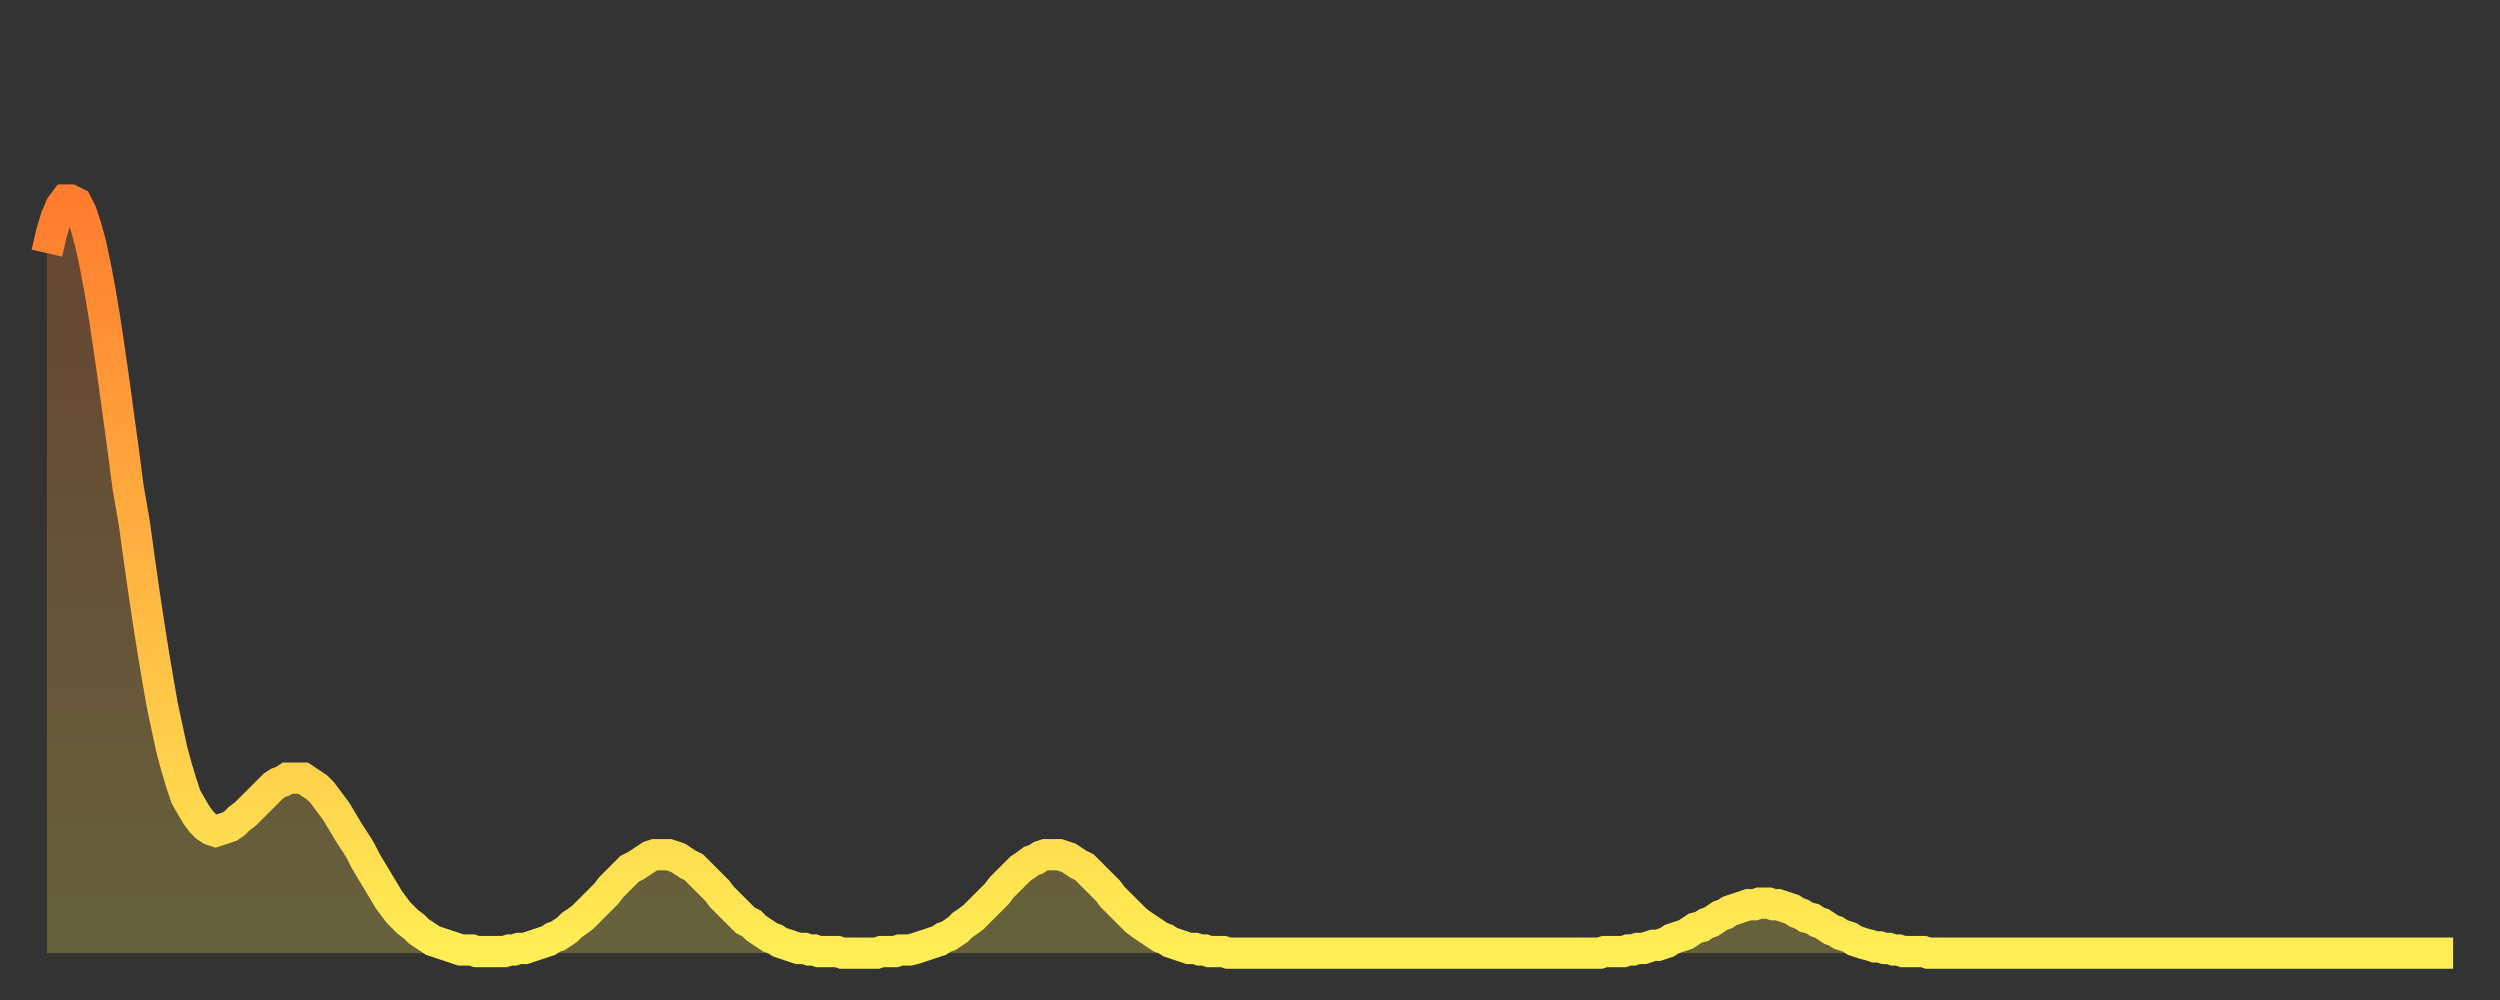 <?xml version="1.0" encoding="utf-8" ?>
<svg baseProfile="full" height="64" version="1.1" width="160" xmlns="http://www.w3.org/2000/svg" xmlns:ev="http://www.w3.org/2001/xml-events" xmlns:xlink="http://www.w3.org/1999/xlink"><rect width="100%" height="100%" fill="#333333" stroke="none"/><defs><linearGradient id="id5939164" x1="0" x2="0" y1="0" y2="1"><stop offset="0%" stop-color="#ff7c2f" /><stop offset="50%" stop-color="#ffb542" /><stop offset="100%" stop-color="#ffee55" /></linearGradient></defs><g transform="translate(3,3)"><g><path d="M 0.0 13.2 0.3 11.9 0.6 10.9 0.9 10.2 1.2 9.8 1.5 9.8 1.9 10.0 2.2 10.6 2.5 11.5 2.8 12.6 3.1 14.0 3.4 15.6 3.7 17.4 4.0 19.4 4.3 21.5 4.6 23.7 4.9 25.9 5.2 28.2 5.6 30.5 5.9 32.7 6.2 34.8 6.5 36.8 6.8 38.7 7.1 40.5 7.4 42.2 7.7 43.6 8.0 45.0 8.3 46.1 8.6 47.1 8.9 48.0 9.3 48.7 9.6 49.2 9.9 49.6 10.2 49.9 10.5 50.1 10.8 50.2 11.1 50.1 11.4 50.0 11.7 49.9 12.0 49.7 12.3 49.4 12.7 49.1 13.0 48.8 13.3 48.5 13.6 48.2 13.9 47.9 14.2 47.6 14.5 47.3 14.8 47.1 15.1 47.0 15.4 46.8 15.7 46.8 16.0 46.8 16.4 46.8 16.7 47.0 17.0 47.2 17.3 47.4 17.6 47.7 17.9 48.1 18.2 48.5 18.5 48.9 18.8 49.4 19.1 49.9 19.4 50.4 19.8 51.0 20.1 51.5 20.4 52.1 20.7 52.6 21.0 53.1 21.3 53.6 21.6 54.1 21.9 54.6 22.2 55.0 22.5 55.4 22.8 55.7 23.1 56.0 23.5 56.3 23.8 56.6 24.1 56.8 24.4 57.0 24.7 57.2 25.0 57.3 25.3 57.4 25.6 57.5 25.9 57.6 26.2 57.7 26.5 57.8 26.8 57.8 27.2 57.8 27.5 57.9 27.8 57.9 28.1 57.9 28.4 57.9 28.7 57.9 29.0 57.9 29.3 57.9 29.6 57.8 29.9 57.8 30.2 57.7 30.6 57.7 30.9 57.6 31.2 57.5 31.5 57.4 31.8 57.3 32.1 57.2 32.4 57.0 32.7 56.9 33.0 56.7 33.3 56.5 33.6 56.2 33.9 56.0 34.3 55.7 34.6 55.4 34.9 55.1 35.2 54.8 35.5 54.5 35.8 54.2 36.1 53.8 36.4 53.5 36.7 53.2 37.0 52.9 37.3 52.6 37.7 52.4 38.0 52.2 38.3 52.0 38.6 51.8 38.9 51.7 39.2 51.7 39.5 51.7 39.8 51.7 40.1 51.8 40.4 51.9 40.7 52.1 41.0 52.3 41.4 52.5 41.7 52.8 42.0 53.1 42.3 53.4 42.6 53.7 42.9 54.0 43.2 54.4 43.5 54.7 43.8 55.0 44.1 55.3 44.4 55.6 44.7 55.9 45.1 56.1 45.4 56.4 45.7 56.6 46.0 56.8 46.3 57.0 46.6 57.1 46.9 57.3 47.2 57.4 47.5 57.5 47.8 57.6 48.1 57.7 48.5 57.7 48.8 57.8 49.1 57.8 49.4 57.9 49.7 57.9 50.0 57.9 50.3 57.9 50.6 57.9 50.9 58.0 51.2 58.0 51.5 58.0 51.8 58.0 52.2 58.0 52.5 58.0 52.8 58.0 53.1 58.0 53.4 57.9 53.7 57.9 54.0 57.9 54.3 57.9 54.6 57.8 54.9 57.8 55.2 57.8 55.6 57.7 55.9 57.6 56.2 57.5 56.5 57.4 56.8 57.3 57.1 57.2 57.4 57.0 57.7 56.9 58.0 56.7 58.3 56.5 58.6 56.2 58.9 56.0 59.3 55.7 59.6 55.4 59.9 55.1 60.2 54.8 60.5 54.5 60.8 54.2 61.1 53.8 61.4 53.5 61.7 53.2 62.0 52.9 62.3 52.6 62.6 52.4 63.0 52.1 63.3 52.0 63.6 51.8 63.9 51.7 64.2 51.7 64.5 51.7 64.8 51.7 65.1 51.8 65.4 51.9 65.7 52.1 66.0 52.3 66.4 52.5 66.7 52.8 67.0 53.1 67.3 53.4 67.6 53.7 67.9 54.0 68.2 54.4 68.5 54.7 68.8 55.0 69.1 55.3 69.4 55.6 69.7 55.9 70.1 56.2 70.4 56.4 70.7 56.6 71.0 56.8 71.3 57.0 71.6 57.1 71.9 57.3 72.2 57.4 72.5 57.5 72.8 57.6 73.1 57.7 73.5 57.7 73.8 57.8 74.1 57.8 74.4 57.9 74.7 57.9 75.0 57.9 75.3 57.9 75.6 58.0 75.9 58.0 76.2 58.0 76.5 58.0 76.8 58.0 77.2 58.0 77.5 58.0 77.8 58.0 78.1 58.0 78.4 58.0 78.7 58.0 79.0 58.0 79.3 58.0 79.6 58.0 79.9 58.0 80.2 58.0 80.5 58.0 80.9 58.0 81.2 58.0 81.5 58.0 81.8 58.0 82.1 58.0 82.4 58.0 82.7 58.0 83.0 58.0 83.3 58.0 83.6 58.0 83.9 58.0 84.3 58.0 84.6 58.0 84.9 58.0 85.2 58.0 85.5 58.0 85.8 58.0 86.1 58.0 86.4 58.0 86.7 58.0 87.0 58.0 87.3 58.0 87.6 58.0 88.0 58.0 88.3 58.0 88.6 58.0 88.9 58.0 89.2 58.0 89.5 58.0 89.8 58.0 90.1 58.0 90.4 58.0 90.7 58.0 91.0 58.0 91.4 58.0 91.7 58.0 92.0 58.0 92.3 58.0 92.6 58.0 92.9 58.0 93.2 58.0 93.5 58.0 93.8 58.0 94.1 58.0 94.4 58.0 94.7 58.0 95.1 58.0 95.4 58.0 95.7 58.0 96.0 58.0 96.3 58.0 96.6 58.0 96.9 58.0 97.2 58.0 97.5 58.0 97.8 58.0 98.1 58.0 98.4 58.0 98.8 58.0 99.1 58.0 99.4 58.0 99.7 57.9 100.0 57.9 100.3 57.9 100.6 57.9 100.9 57.9 101.2 57.8 101.5 57.8 101.8 57.7 102.2 57.7 102.5 57.6 102.8 57.5 103.1 57.5 103.4 57.4 103.7 57.3 104.0 57.1 104.3 57.0 104.6 56.9 104.9 56.8 105.2 56.6 105.5 56.4 105.9 56.3 106.2 56.1 106.5 56.0 106.8 55.8 107.1 55.6 107.4 55.5 107.7 55.3 108.0 55.2 108.3 55.1 108.6 55.0 108.9 54.9 109.3 54.9 109.6 54.8 109.9 54.8 110.2 54.8 110.5 54.9 110.8 54.9 111.1 55.0 111.4 55.1 111.7 55.2 112.0 55.4 112.3 55.5 112.6 55.7 113.0 55.8 113.3 56.0 113.6 56.1 113.9 56.3 114.2 56.5 114.5 56.6 114.8 56.8 115.1 56.9 115.4 57.0 115.7 57.2 116.0 57.3 116.3 57.4 116.7 57.5 117.0 57.6 117.3 57.6 117.6 57.7 117.9 57.7 118.2 57.8 118.5 57.8 118.8 57.9 119.1 57.9 119.4 57.9 119.7 57.9 120.1 57.9 120.4 58.0 120.7 58.0 121.0 58.0 121.3 58.0 121.6 58.0 121.9 58.0 122.2 58.0 122.5 58.0 122.8 58.0 123.1 58.0 123.4 58.0 123.8 58.0 124.1 58.0 124.4 58.0 124.7 58.0 125.0 58.0 125.3 58.0 125.6 58.0 125.9 58.0 126.2 58.0 126.5 58.0 126.8 58.0 127.2 58.0 127.5 58.0 127.8 58.0 128.1 58.0 128.4 58.0 128.7 58.0 129.0 58.0 129.3 58.0 129.6 58.0 129.9 58.0 130.2 58.0 130.5 58.0 130.9 58.0 131.2 58.0 131.5 58.0 131.8 58.0 132.1 58.0 132.4 58.0 132.7 58.0 133.0 58.0 133.3 58.0 133.6 58.0 133.9 58.0 134.2 58.0 134.6 58.0 134.9 58.0 135.2 58.0 135.5 58.0 135.8 58.0 136.1 58.0 136.4 58.0 136.7 58.0 137.0 58.0 137.3 58.0 137.6 58.0 138.0 58.0 138.3 58.0 138.6 58.0 138.9 58.0 139.2 58.0 139.5 58.0 139.8 58.0 140.1 58.0 140.4 58.0 140.7 58.0 141.0 58.0 141.3 58.0 141.7 58.0 142.0 58.0 142.3 58.0 142.6 58.0 142.9 58.0 143.2 58.0 143.5 58.0 143.8 58.0 144.1 58.0 144.4 58.0 144.7 58.0 145.1 58.0 145.4 58.0 145.7 58.0 146.0 58.0 146.3 58.0 146.6 58.0 146.9 58.0 147.2 58.0 147.5 58.0 147.8 58.0 148.1 58.0 148.4 58.0 148.8 58.0 149.1 58.0 149.4 58.0 149.7 58.0 150.0 58.0 150.3 58.0 150.6 58.0 150.9 58.0 151.2 58.0 151.5 58.0 151.8 58.0 152.1 58.0 152.5 58.0 152.8 58.0 153.1 58.0 153.4 58.0 153.7 58.0 154.0 58.0" fill="none" id="graph-curve" opacity="1" stroke="url(#id5939164)" stroke-width="2" /><path d="M 0 58 L 0.0 13.2 0.3 11.9 0.6 10.9 0.9 10.2 1.2 9.8 1.5 9.8 1.9 10.0 2.2 10.6 2.5 11.5 2.8 12.6 3.1 14.0 3.4 15.6 3.7 17.4 4.0 19.4 4.3 21.5 4.6 23.7 4.9 25.9 5.2 28.2 5.6 30.5 5.9 32.7 6.2 34.8 6.5 36.8 6.8 38.7 7.1 40.5 7.4 42.2 7.7 43.6 8.0 45.0 8.3 46.1 8.6 47.1 8.9 48.0 9.3 48.7 9.6 49.2 9.9 49.6 10.2 49.9 10.5 50.1 10.8 50.2 11.1 50.1 11.4 50.0 11.7 49.9 12.0 49.7 12.3 49.4 12.7 49.1 13.0 48.8 13.3 48.5 13.6 48.2 13.9 47.9 14.2 47.6 14.5 47.3 14.8 47.1 15.1 47.0 15.4 46.8 15.7 46.8 16.0 46.8 16.4 46.8 16.7 47.0 17.0 47.2 17.3 47.4 17.6 47.7 17.9 48.1 18.2 48.5 18.5 48.9 18.8 49.4 19.1 49.9 19.4 50.4 19.8 51.0 20.1 51.5 20.4 52.1 20.7 52.6 21.0 53.1 21.3 53.6 21.6 54.1 21.9 54.6 22.2 55.0 22.5 55.4 22.8 55.7 23.1 56.0 23.5 56.3 23.8 56.6 24.1 56.8 24.4 57.0 24.7 57.2 25.0 57.3 25.3 57.4 25.6 57.5 25.9 57.6 26.2 57.7 26.5 57.8 26.8 57.8 27.2 57.8 27.5 57.9 27.8 57.9 28.1 57.9 28.4 57.9 28.7 57.9 29.0 57.9 29.3 57.9 29.6 57.8 29.9 57.8 30.2 57.7 30.6 57.7 30.9 57.6 31.2 57.5 31.5 57.4 31.8 57.3 32.1 57.2 32.4 57.0 32.7 56.9 33.0 56.7 33.3 56.5 33.6 56.2 33.9 56.0 34.3 55.7 34.6 55.4 34.9 55.1 35.2 54.8 35.5 54.5 35.8 54.2 36.1 53.8 36.4 53.5 36.7 53.2 37.0 52.9 37.3 52.6 37.7 52.4 38.0 52.2 38.3 52.0 38.6 51.8 38.9 51.7 39.2 51.7 39.5 51.7 39.8 51.7 40.1 51.8 40.4 51.9 40.7 52.1 41.0 52.3 41.4 52.5 41.7 52.8 42.0 53.1 42.3 53.4 42.6 53.7 42.9 54.0 43.2 54.4 43.5 54.7 43.8 55.0 44.1 55.3 44.4 55.6 44.7 55.9 45.1 56.1 45.4 56.4 45.7 56.6 46.0 56.8 46.3 57.0 46.6 57.1 46.9 57.3 47.2 57.4 47.5 57.5 47.8 57.6 48.1 57.7 48.5 57.7 48.8 57.8 49.1 57.8 49.4 57.9 49.7 57.9 50.0 57.9 50.3 57.9 50.6 57.9 50.9 58.0 51.2 58.0 51.5 58.0 51.8 58.0 52.2 58.0 52.5 58.0 52.8 58.0 53.1 58.0 53.4 57.9 53.7 57.9 54.0 57.9 54.3 57.9 54.6 57.8 54.9 57.8 55.2 57.8 55.6 57.7 55.9 57.6 56.2 57.5 56.5 57.4 56.8 57.3 57.1 57.2 57.4 57.0 57.7 56.9 58.0 56.7 58.3 56.5 58.6 56.2 58.9 56.0 59.3 55.7 59.6 55.4 59.9 55.1 60.2 54.8 60.5 54.5 60.8 54.2 61.1 53.8 61.4 53.5 61.7 53.2 62.0 52.9 62.3 52.6 62.6 52.4 63.0 52.1 63.3 52.0 63.6 51.8 63.9 51.7 64.2 51.7 64.5 51.7 64.8 51.7 65.1 51.8 65.4 51.9 65.7 52.1 66.0 52.3 66.4 52.5 66.7 52.8 67.0 53.1 67.3 53.4 67.6 53.7 67.9 54.0 68.2 54.4 68.5 54.7 68.8 55.0 69.1 55.3 69.4 55.6 69.7 55.9 70.1 56.2 70.4 56.4 70.7 56.6 71.0 56.8 71.3 57.0 71.6 57.1 71.9 57.3 72.2 57.4 72.5 57.5 72.8 57.6 73.1 57.7 73.5 57.7 73.8 57.8 74.1 57.8 74.4 57.9 74.7 57.9 75.0 57.9 75.3 57.9 75.6 58.0 75.9 58.0 76.2 58.0 76.5 58.0 76.8 58.0 77.2 58.0 77.5 58.0 77.8 58.0 78.1 58.0 78.4 58.0 78.7 58.0 79.0 58.0 79.3 58.0 79.6 58.0 79.9 58.0 80.2 58.0 80.5 58.0 80.9 58.0 81.2 58.0 81.5 58.0 81.8 58.0 82.1 58.0 82.4 58.0 82.7 58.0 83.0 58.0 83.3 58.0 83.6 58.0 83.9 58.0 84.3 58.0 84.6 58.0 84.9 58.0 85.2 58.0 85.5 58.0 85.8 58.0 86.1 58.0 86.4 58.0 86.7 58.0 87.0 58.0 87.3 58.0 87.6 58.0 88.0 58.0 88.3 58.0 88.6 58.0 88.9 58.0 89.2 58.0 89.5 58.0 89.8 58.0 90.1 58.0 90.4 58.0 90.7 58.0 91.0 58.0 91.4 58.0 91.7 58.0 92.0 58.0 92.3 58.0 92.6 58.0 92.9 58.0 93.2 58.0 93.5 58.0 93.8 58.0 94.1 58.0 94.4 58.0 94.7 58.0 95.1 58.0 95.4 58.0 95.7 58.0 96.0 58.0 96.3 58.0 96.6 58.0 96.9 58.0 97.2 58.0 97.5 58.0 97.8 58.0 98.1 58.0 98.4 58.0 98.8 58.0 99.1 58.0 99.4 58.0 99.7 57.9 100.0 57.9 100.3 57.9 100.6 57.9 100.9 57.9 101.2 57.8 101.5 57.8 101.8 57.7 102.2 57.7 102.5 57.6 102.8 57.5 103.1 57.5 103.4 57.4 103.7 57.3 104.0 57.1 104.3 57.0 104.6 56.9 104.9 56.8 105.2 56.6 105.5 56.4 105.9 56.3 106.2 56.1 106.5 56.0 106.8 55.8 107.1 55.6 107.4 55.5 107.7 55.3 108.0 55.2 108.3 55.1 108.6 55.0 108.9 54.9 109.3 54.9 109.6 54.8 109.9 54.8 110.2 54.8 110.5 54.9 110.8 54.9 111.1 55.0 111.4 55.1 111.7 55.2 112.0 55.4 112.3 55.5 112.6 55.7 113.0 55.8 113.3 56.0 113.6 56.1 113.9 56.3 114.2 56.5 114.5 56.6 114.8 56.8 115.1 56.9 115.4 57.0 115.7 57.2 116.0 57.3 116.3 57.4 116.7 57.5 117.0 57.6 117.3 57.6 117.6 57.7 117.9 57.7 118.2 57.8 118.5 57.8 118.8 57.9 119.1 57.9 119.4 57.9 119.7 57.9 120.1 57.9 120.4 58.0 120.7 58.0 121.0 58.0 121.3 58.0 121.6 58.0 121.9 58.0 122.2 58.0 122.5 58.0 122.8 58.0 123.1 58.0 123.4 58.0 123.8 58.0 124.1 58.0 124.4 58.0 124.7 58.0 125.0 58.0 125.3 58.0 125.6 58.0 125.9 58.0 126.2 58.0 126.5 58.0 126.8 58.0 127.2 58.0 127.5 58.0 127.8 58.0 128.1 58.0 128.4 58.0 128.7 58.0 129.0 58.0 129.3 58.0 129.6 58.0 129.9 58.0 130.2 58.0 130.5 58.0 130.9 58.0 131.2 58.0 131.5 58.0 131.8 58.0 132.1 58.0 132.4 58.0 132.7 58.0 133.0 58.0 133.3 58.0 133.6 58.0 133.9 58.0 134.2 58.0 134.6 58.0 134.9 58.0 135.2 58.0 135.5 58.0 135.8 58.0 136.1 58.0 136.4 58.0 136.7 58.0 137.0 58.0 137.3 58.0 137.6 58.0 138.0 58.0 138.3 58.0 138.6 58.0 138.9 58.0 139.2 58.0 139.5 58.0 139.8 58.0 140.1 58.0 140.4 58.0 140.7 58.0 141.0 58.0 141.3 58.0 141.7 58.0 142.0 58.0 142.3 58.0 142.6 58.0 142.9 58.0 143.2 58.0 143.5 58.0 143.8 58.0 144.1 58.0 144.4 58.0 144.7 58.0 145.1 58.0 145.4 58.0 145.7 58.0 146.0 58.0 146.3 58.0 146.6 58.0 146.9 58.0 147.2 58.0 147.5 58.0 147.8 58.0 148.1 58.0 148.4 58.0 148.8 58.0 149.1 58.0 149.4 58.0 149.7 58.0 150.0 58.0 150.3 58.0 150.6 58.0 150.9 58.0 151.2 58.0 151.5 58.0 151.8 58.0 152.1 58.0 152.5 58.0 152.8 58.0 153.1 58.0 153.4 58.0 153.7 58.0 154.0 58.0 154 58" fill="url(#id5939164)" fill-opacity=".25" id="graph-shadow" /></g></g></svg>